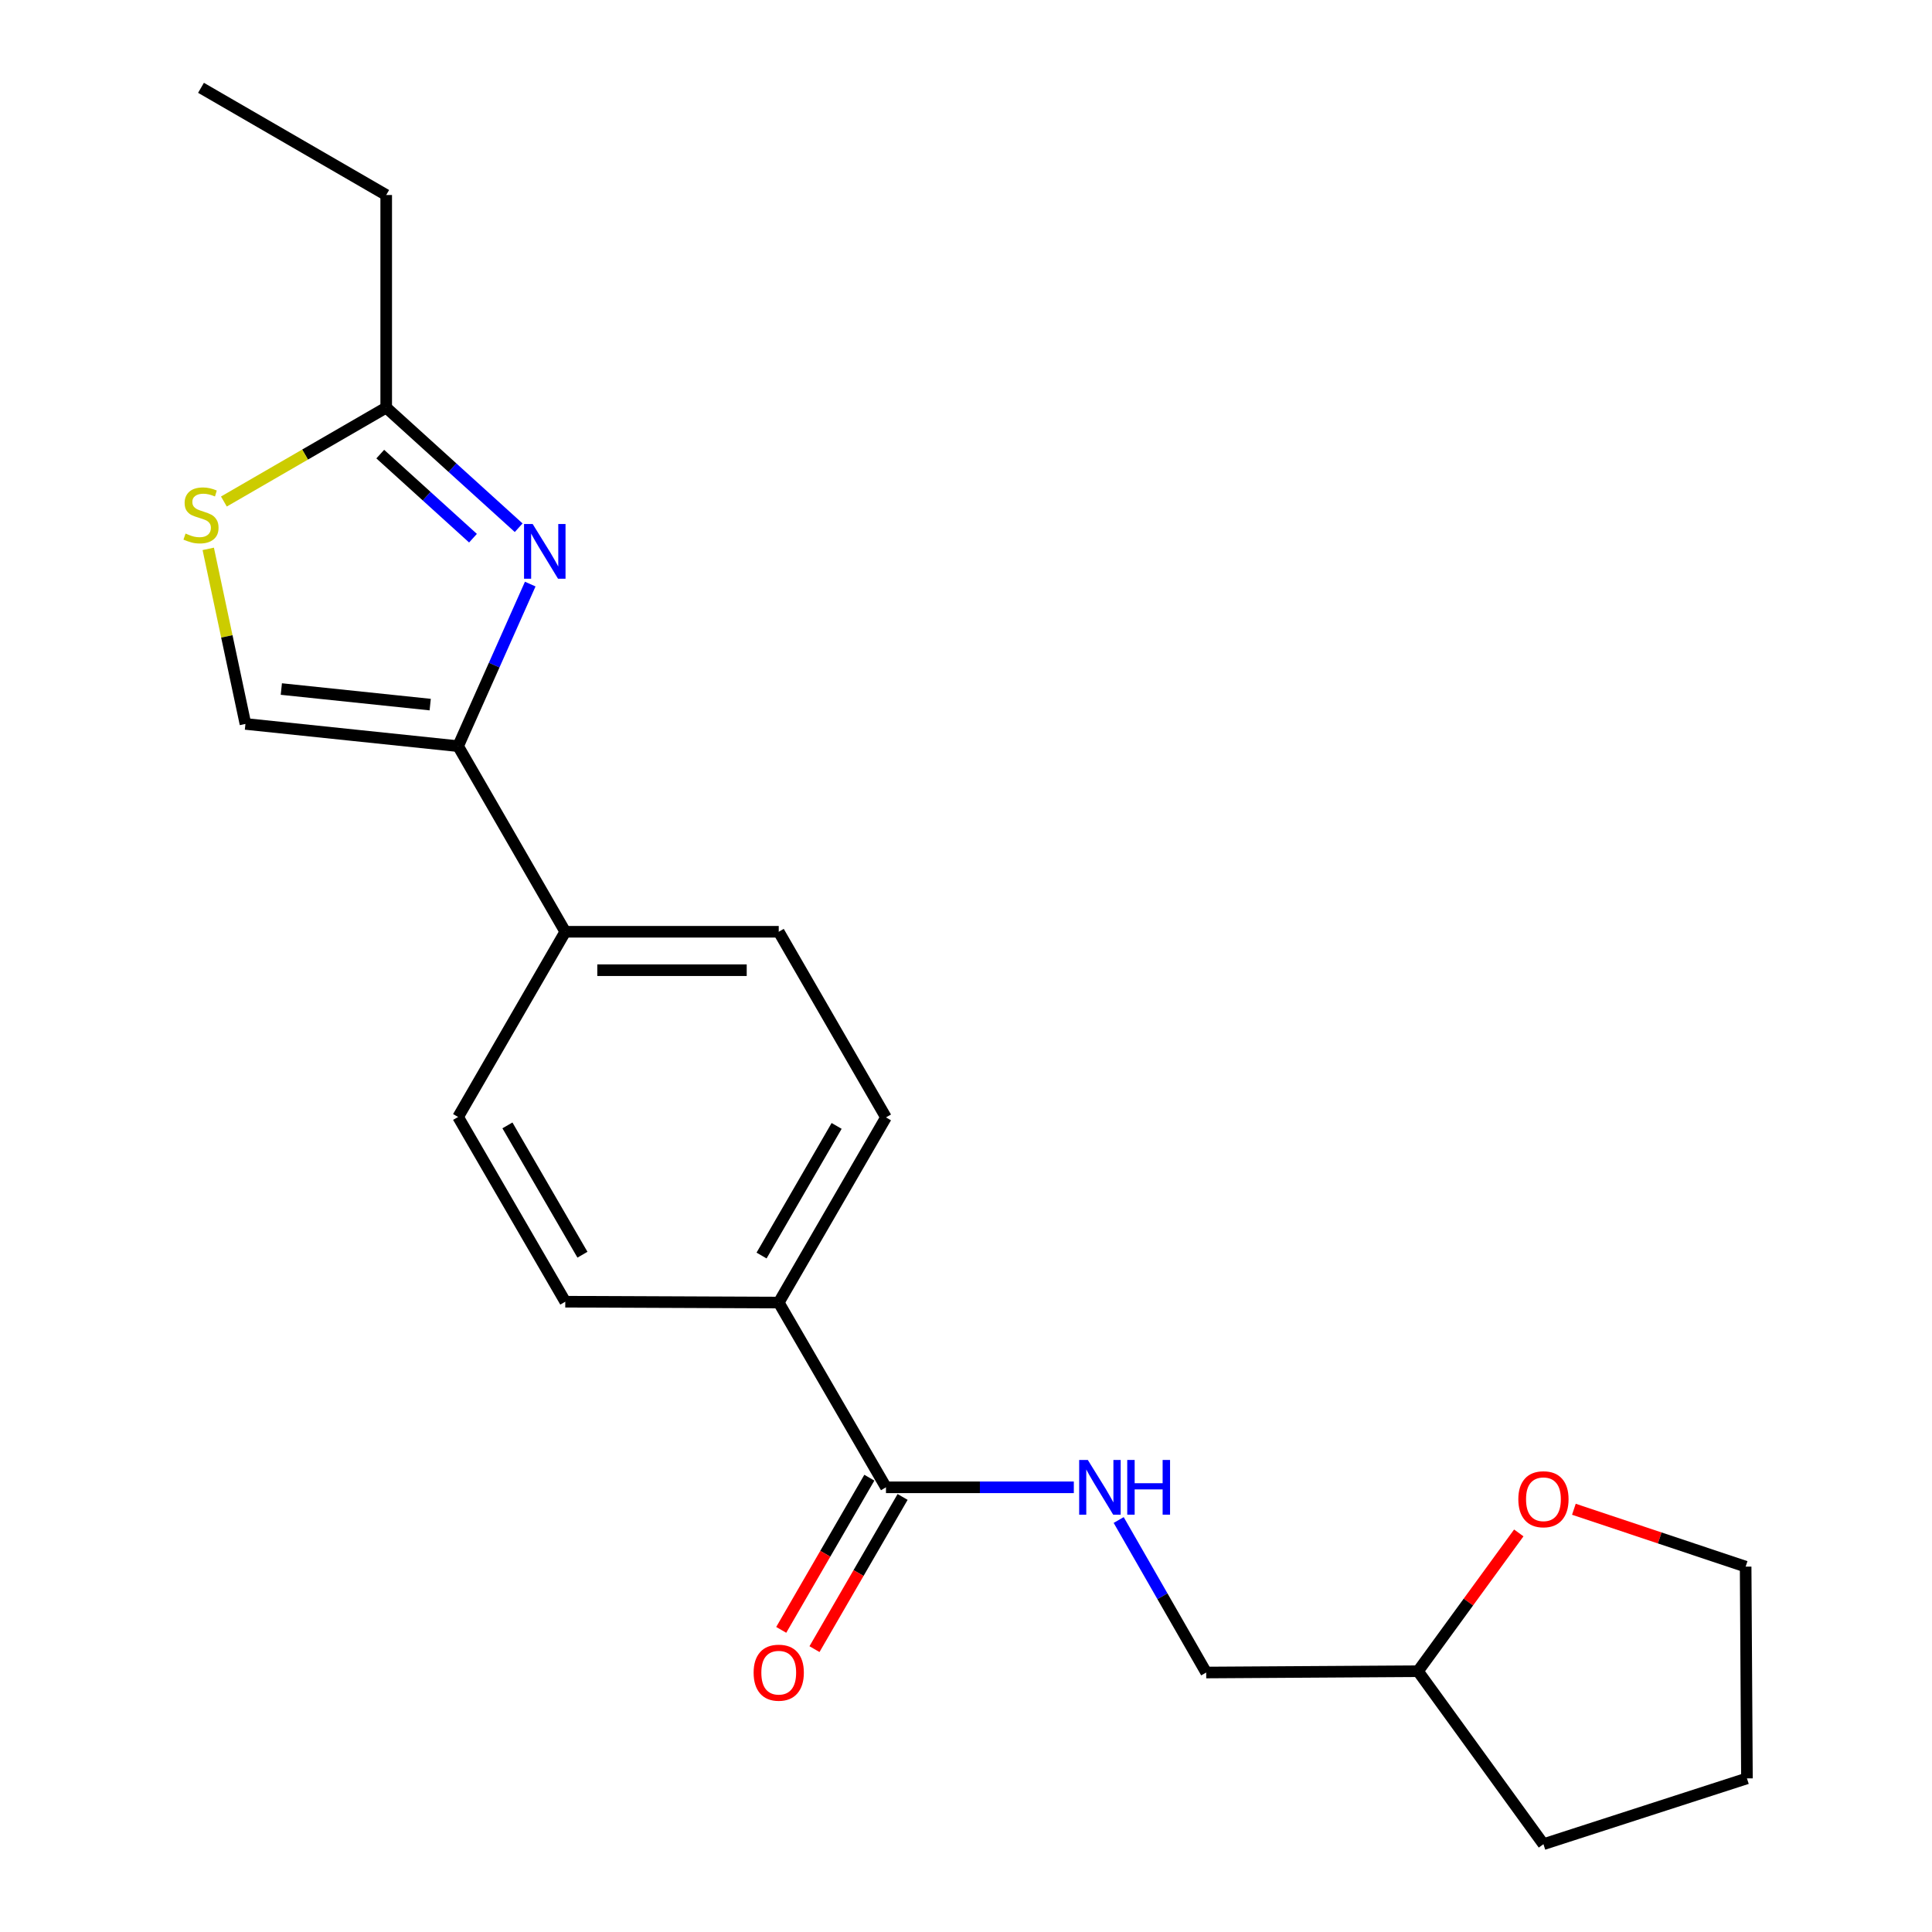 <?xml version='1.0' encoding='iso-8859-1'?>
<svg version='1.1' baseProfile='full'
              xmlns='http://www.w3.org/2000/svg'
                      xmlns:rdkit='http://www.rdkit.org/xml'
                      xmlns:xlink='http://www.w3.org/1999/xlink'
                  xml:space='preserve'
width='1000px' height='1000px' viewBox='0 0 1000 1000'>
<!-- END OF HEADER -->
<rect style='opacity:1.0;fill:#FFFFFF;stroke:none' width='1000' height='1000' x='0' y='0'> </rect>
<path class='bond-0' d='M 274.448,302.318 L 255.781,344.265' style='fill:none;fill-rule:evenodd;stroke:#0000FF;stroke-width:6px;stroke-linecap:butt;stroke-linejoin:miter;stroke-opacity:1' />
<path class='bond-0' d='M 255.781,344.265 L 237.114,386.212' style='fill:none;fill-rule:evenodd;stroke:#000000;stroke-width:6px;stroke-linecap:butt;stroke-linejoin:miter;stroke-opacity:1' />
<path class='bond-1' d='M 268.468,273.15 L 234.184,242.066' style='fill:none;fill-rule:evenodd;stroke:#0000FF;stroke-width:6px;stroke-linecap:butt;stroke-linejoin:miter;stroke-opacity:1' />
<path class='bond-1' d='M 234.184,242.066 L 199.9,210.981' style='fill:none;fill-rule:evenodd;stroke:#000000;stroke-width:6px;stroke-linecap:butt;stroke-linejoin:miter;stroke-opacity:1' />
<path class='bond-1' d='M 244.819,278.564 L 220.82,256.804' style='fill:none;fill-rule:evenodd;stroke:#0000FF;stroke-width:6px;stroke-linecap:butt;stroke-linejoin:miter;stroke-opacity:1' />
<path class='bond-1' d='M 220.82,256.804 L 196.821,235.045' style='fill:none;fill-rule:evenodd;stroke:#000000;stroke-width:6px;stroke-linecap:butt;stroke-linejoin:miter;stroke-opacity:1' />
<path class='bond-3' d='M 237.114,386.212 L 127.04,374.706' style='fill:none;fill-rule:evenodd;stroke:#000000;stroke-width:6px;stroke-linecap:butt;stroke-linejoin:miter;stroke-opacity:1' />
<path class='bond-3' d='M 222.671,364.699 L 145.619,356.644' style='fill:none;fill-rule:evenodd;stroke:#000000;stroke-width:6px;stroke-linecap:butt;stroke-linejoin:miter;stroke-opacity:1' />
<path class='bond-6' d='M 237.114,386.212 L 292.588,482.282' style='fill:none;fill-rule:evenodd;stroke:#000000;stroke-width:6px;stroke-linecap:butt;stroke-linejoin:miter;stroke-opacity:1' />
<path class='bond-2' d='M 199.9,210.981 L 157.894,235.285' style='fill:none;fill-rule:evenodd;stroke:#000000;stroke-width:6px;stroke-linecap:butt;stroke-linejoin:miter;stroke-opacity:1' />
<path class='bond-2' d='M 157.894,235.285 L 115.888,259.588' style='fill:none;fill-rule:evenodd;stroke:#CCCC00;stroke-width:6px;stroke-linecap:butt;stroke-linejoin:miter;stroke-opacity:1' />
<path class='bond-16' d='M 199.9,210.981 L 199.9,100.939' style='fill:none;fill-rule:evenodd;stroke:#000000;stroke-width:6px;stroke-linecap:butt;stroke-linejoin:miter;stroke-opacity:1' />
<path class='bond-21' d='M 107.788,284.091 L 117.414,329.398' style='fill:none;fill-rule:evenodd;stroke:#CCCC00;stroke-width:6px;stroke-linecap:butt;stroke-linejoin:miter;stroke-opacity:1' />
<path class='bond-21' d='M 117.414,329.398 L 127.04,374.706' style='fill:none;fill-rule:evenodd;stroke:#000000;stroke-width:6px;stroke-linecap:butt;stroke-linejoin:miter;stroke-opacity:1' />
<path class='bond-4' d='M 458.579,769.831 L 403.072,674.214' style='fill:none;fill-rule:evenodd;stroke:#000000;stroke-width:6px;stroke-linecap:butt;stroke-linejoin:miter;stroke-opacity:1' />
<path class='bond-5' d='M 458.579,769.831 L 507.193,769.831' style='fill:none;fill-rule:evenodd;stroke:#000000;stroke-width:6px;stroke-linecap:butt;stroke-linejoin:miter;stroke-opacity:1' />
<path class='bond-5' d='M 507.193,769.831 L 555.808,769.831' style='fill:none;fill-rule:evenodd;stroke:#0000FF;stroke-width:6px;stroke-linecap:butt;stroke-linejoin:miter;stroke-opacity:1' />
<path class='bond-8' d='M 449.97,764.847 L 427.164,804.233' style='fill:none;fill-rule:evenodd;stroke:#000000;stroke-width:6px;stroke-linecap:butt;stroke-linejoin:miter;stroke-opacity:1' />
<path class='bond-8' d='M 427.164,804.233 L 404.359,843.618' style='fill:none;fill-rule:evenodd;stroke:#FF0000;stroke-width:6px;stroke-linecap:butt;stroke-linejoin:miter;stroke-opacity:1' />
<path class='bond-8' d='M 467.187,774.816 L 444.381,814.202' style='fill:none;fill-rule:evenodd;stroke:#000000;stroke-width:6px;stroke-linecap:butt;stroke-linejoin:miter;stroke-opacity:1' />
<path class='bond-8' d='M 444.381,814.202 L 421.576,853.588' style='fill:none;fill-rule:evenodd;stroke:#FF0000;stroke-width:6px;stroke-linecap:butt;stroke-linejoin:miter;stroke-opacity:1' />
<path class='bond-14' d='M 579.028,786.755 L 601.677,826.223' style='fill:none;fill-rule:evenodd;stroke:#0000FF;stroke-width:6px;stroke-linecap:butt;stroke-linejoin:miter;stroke-opacity:1' />
<path class='bond-14' d='M 601.677,826.223 L 624.326,865.692' style='fill:none;fill-rule:evenodd;stroke:#000000;stroke-width:6px;stroke-linecap:butt;stroke-linejoin:miter;stroke-opacity:1' />
<path class='bond-10' d='M 292.588,482.282 L 403.072,482.282' style='fill:none;fill-rule:evenodd;stroke:#000000;stroke-width:6px;stroke-linecap:butt;stroke-linejoin:miter;stroke-opacity:1' />
<path class='bond-10' d='M 309.161,502.177 L 386.499,502.177' style='fill:none;fill-rule:evenodd;stroke:#000000;stroke-width:6px;stroke-linecap:butt;stroke-linejoin:miter;stroke-opacity:1' />
<path class='bond-11' d='M 292.588,482.282 L 237.114,578.143' style='fill:none;fill-rule:evenodd;stroke:#000000;stroke-width:6px;stroke-linecap:butt;stroke-linejoin:miter;stroke-opacity:1' />
<path class='bond-7' d='M 403.072,674.214 L 292.588,673.761' style='fill:none;fill-rule:evenodd;stroke:#000000;stroke-width:6px;stroke-linecap:butt;stroke-linejoin:miter;stroke-opacity:1' />
<path class='bond-22' d='M 403.072,674.214 L 458.579,578.364' style='fill:none;fill-rule:evenodd;stroke:#000000;stroke-width:6px;stroke-linecap:butt;stroke-linejoin:miter;stroke-opacity:1' />
<path class='bond-22' d='M 394.181,649.866 L 433.036,582.771' style='fill:none;fill-rule:evenodd;stroke:#000000;stroke-width:6px;stroke-linecap:butt;stroke-linejoin:miter;stroke-opacity:1' />
<path class='bond-9' d='M 786.117,793.438 L 760.032,829.228' style='fill:none;fill-rule:evenodd;stroke:#FF0000;stroke-width:6px;stroke-linecap:butt;stroke-linejoin:miter;stroke-opacity:1' />
<path class='bond-9' d='M 760.032,829.228 L 733.948,865.018' style='fill:none;fill-rule:evenodd;stroke:#000000;stroke-width:6px;stroke-linecap:butt;stroke-linejoin:miter;stroke-opacity:1' />
<path class='bond-17' d='M 814.641,781.187 L 859.091,796.04' style='fill:none;fill-rule:evenodd;stroke:#FF0000;stroke-width:6px;stroke-linecap:butt;stroke-linejoin:miter;stroke-opacity:1' />
<path class='bond-17' d='M 859.091,796.04 L 903.541,810.893' style='fill:none;fill-rule:evenodd;stroke:#000000;stroke-width:6px;stroke-linecap:butt;stroke-linejoin:miter;stroke-opacity:1' />
<path class='bond-12' d='M 403.072,482.282 L 458.579,578.364' style='fill:none;fill-rule:evenodd;stroke:#000000;stroke-width:6px;stroke-linecap:butt;stroke-linejoin:miter;stroke-opacity:1' />
<path class='bond-13' d='M 237.114,578.143 L 292.588,673.761' style='fill:none;fill-rule:evenodd;stroke:#000000;stroke-width:6px;stroke-linecap:butt;stroke-linejoin:miter;stroke-opacity:1' />
<path class='bond-13' d='M 262.644,582.502 L 301.476,649.434' style='fill:none;fill-rule:evenodd;stroke:#000000;stroke-width:6px;stroke-linecap:butt;stroke-linejoin:miter;stroke-opacity:1' />
<path class='bond-15' d='M 624.326,865.692 L 733.948,865.018' style='fill:none;fill-rule:evenodd;stroke:#000000;stroke-width:6px;stroke-linecap:butt;stroke-linejoin:miter;stroke-opacity:1' />
<path class='bond-18' d='M 733.948,865.018 L 798.883,954.545' style='fill:none;fill-rule:evenodd;stroke:#000000;stroke-width:6px;stroke-linecap:butt;stroke-linejoin:miter;stroke-opacity:1' />
<path class='bond-19' d='M 199.9,100.939 L 104.039,45.455' style='fill:none;fill-rule:evenodd;stroke:#000000;stroke-width:6px;stroke-linecap:butt;stroke-linejoin:miter;stroke-opacity:1' />
<path class='bond-23' d='M 903.541,810.893 L 904.216,920.492' style='fill:none;fill-rule:evenodd;stroke:#000000;stroke-width:6px;stroke-linecap:butt;stroke-linejoin:miter;stroke-opacity:1' />
<path class='bond-20' d='M 798.883,954.545 L 904.216,920.492' style='fill:none;fill-rule:evenodd;stroke:#000000;stroke-width:6px;stroke-linecap:butt;stroke-linejoin:miter;stroke-opacity:1' />
<path  class='atom-0' d='M 275.718 271.239
L 284.998 286.239
Q 285.918 287.719, 287.398 290.399
Q 288.878 293.079, 288.958 293.239
L 288.958 271.239
L 292.718 271.239
L 292.718 299.559
L 288.838 299.559
L 278.878 283.159
Q 277.718 281.239, 276.478 279.039
Q 275.278 276.839, 274.918 276.159
L 274.918 299.559
L 271.238 299.559
L 271.238 271.239
L 275.718 271.239
' fill='#0000FF'/>
<path  class='atom-3' d='M 96.039 276.164
Q 96.359 276.284, 97.679 276.844
Q 98.999 277.404, 100.439 277.764
Q 101.919 278.084, 103.359 278.084
Q 106.039 278.084, 107.599 276.804
Q 109.159 275.484, 109.159 273.204
Q 109.159 271.644, 108.359 270.684
Q 107.599 269.724, 106.399 269.204
Q 105.199 268.684, 103.199 268.084
Q 100.679 267.324, 99.159 266.604
Q 97.679 265.884, 96.599 264.364
Q 95.559 262.844, 95.559 260.284
Q 95.559 256.724, 97.959 254.524
Q 100.399 252.324, 105.199 252.324
Q 108.479 252.324, 112.199 253.884
L 111.279 256.964
Q 107.879 255.564, 105.319 255.564
Q 102.559 255.564, 101.039 256.724
Q 99.519 257.844, 99.559 259.804
Q 99.559 261.324, 100.319 262.244
Q 101.119 263.164, 102.239 263.684
Q 103.399 264.204, 105.319 264.804
Q 107.879 265.604, 109.399 266.404
Q 110.919 267.204, 111.999 268.844
Q 113.119 270.444, 113.119 273.204
Q 113.119 277.124, 110.479 279.244
Q 107.879 281.324, 103.519 281.324
Q 100.999 281.324, 99.079 280.764
Q 97.199 280.244, 94.959 279.324
L 96.039 276.164
' fill='#CCCC00'/>
<path  class='atom-6' d='M 563.057 755.671
L 572.337 770.671
Q 573.257 772.151, 574.737 774.831
Q 576.217 777.511, 576.297 777.671
L 576.297 755.671
L 580.057 755.671
L 580.057 783.991
L 576.177 783.991
L 566.217 767.591
Q 565.057 765.671, 563.817 763.471
Q 562.617 761.271, 562.257 760.591
L 562.257 783.991
L 558.577 783.991
L 558.577 755.671
L 563.057 755.671
' fill='#0000FF'/>
<path  class='atom-6' d='M 583.457 755.671
L 587.297 755.671
L 587.297 767.711
L 601.777 767.711
L 601.777 755.671
L 605.617 755.671
L 605.617 783.991
L 601.777 783.991
L 601.777 770.911
L 587.297 770.911
L 587.297 783.991
L 583.457 783.991
L 583.457 755.671
' fill='#0000FF'/>
<path  class='atom-9' d='M 390.072 865.772
Q 390.072 858.972, 393.432 855.172
Q 396.792 851.372, 403.072 851.372
Q 409.352 851.372, 412.712 855.172
Q 416.072 858.972, 416.072 865.772
Q 416.072 872.652, 412.672 876.572
Q 409.272 880.452, 403.072 880.452
Q 396.832 880.452, 393.432 876.572
Q 390.072 872.692, 390.072 865.772
M 403.072 877.252
Q 407.392 877.252, 409.712 874.372
Q 412.072 871.452, 412.072 865.772
Q 412.072 860.212, 409.712 857.412
Q 407.392 854.572, 403.072 854.572
Q 398.752 854.572, 396.392 857.372
Q 394.072 860.172, 394.072 865.772
Q 394.072 871.492, 396.392 874.372
Q 398.752 877.252, 403.072 877.252
' fill='#FF0000'/>
<path  class='atom-10' d='M 785.883 776.002
Q 785.883 769.202, 789.243 765.402
Q 792.603 761.602, 798.883 761.602
Q 805.163 761.602, 808.523 765.402
Q 811.883 769.202, 811.883 776.002
Q 811.883 782.882, 808.483 786.802
Q 805.083 790.682, 798.883 790.682
Q 792.643 790.682, 789.243 786.802
Q 785.883 782.922, 785.883 776.002
M 798.883 787.482
Q 803.203 787.482, 805.523 784.602
Q 807.883 781.682, 807.883 776.002
Q 807.883 770.442, 805.523 767.642
Q 803.203 764.802, 798.883 764.802
Q 794.563 764.802, 792.203 767.602
Q 789.883 770.402, 789.883 776.002
Q 789.883 781.722, 792.203 784.602
Q 794.563 787.482, 798.883 787.482
' fill='#FF0000'/>
</svg>
